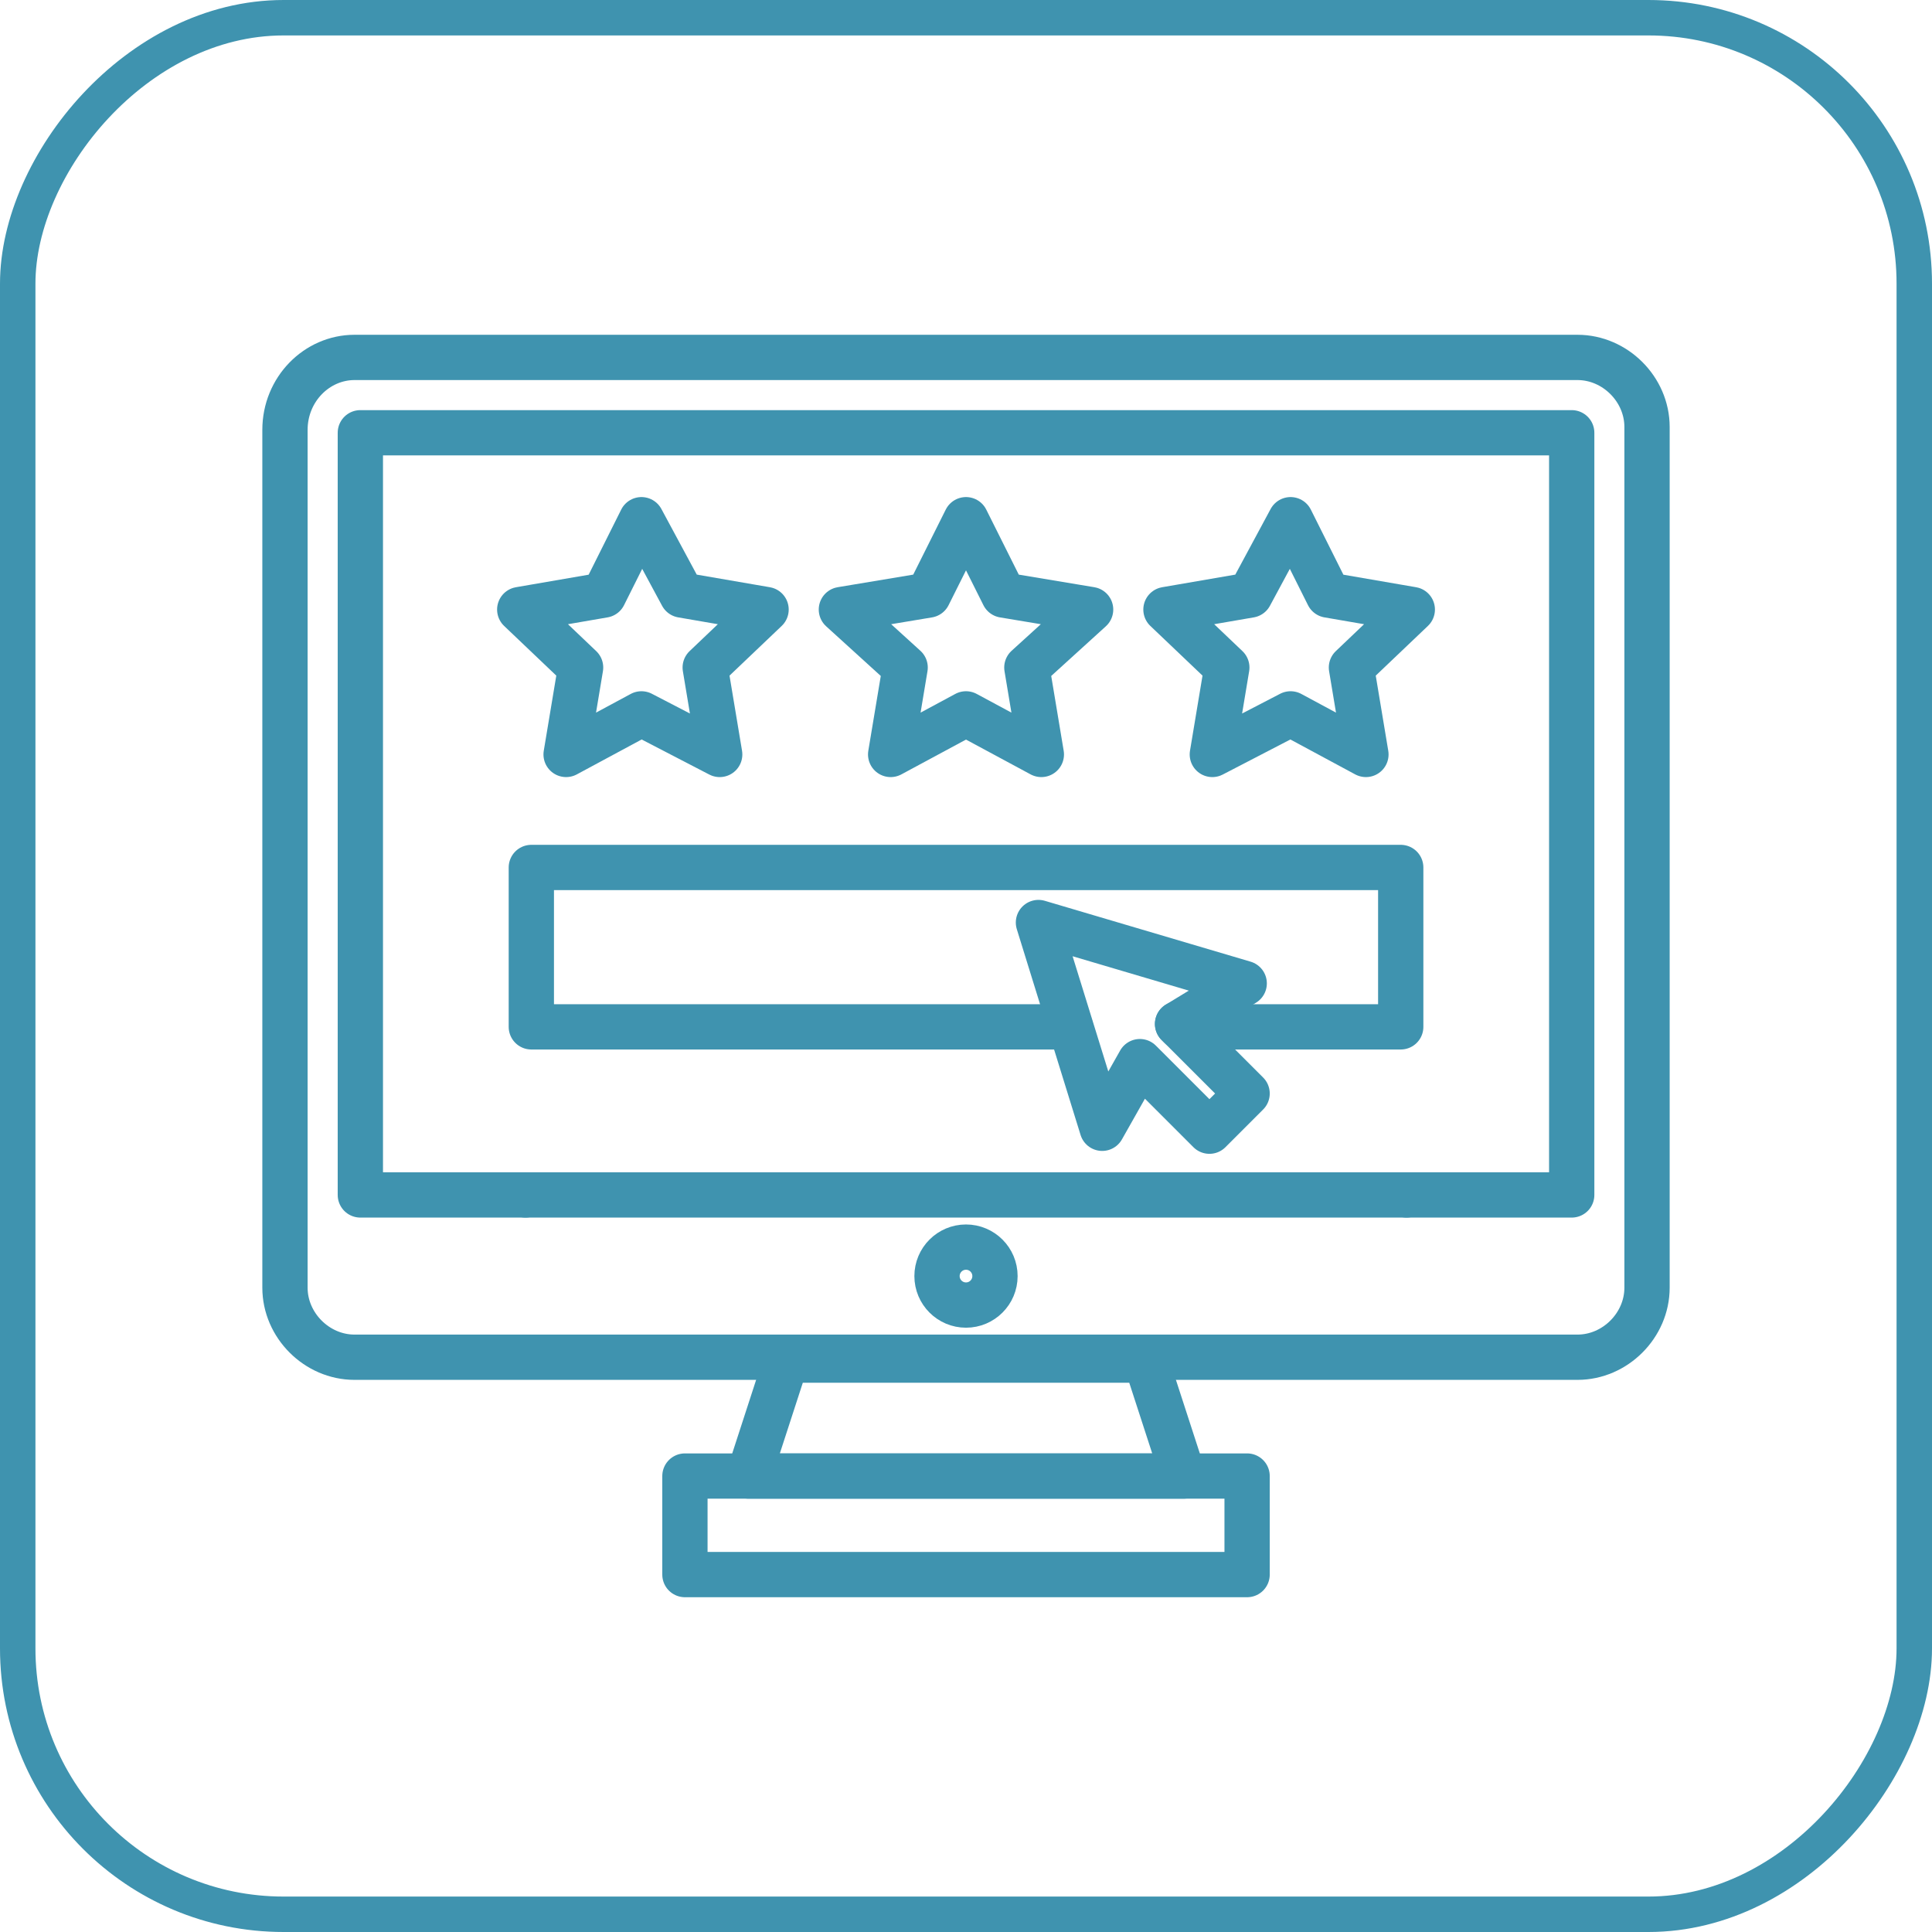 <svg width="64" height="64" viewBox="0 0 64 64" fill="none" xmlns="http://www.w3.org/2000/svg">
<rect x="0.587" y="-0.587" width="62.826" height="62.826" rx="8.807" transform="matrix(1 0 0 -1 0 62.826)" stroke="#3F93AF" stroke-width="1.174"/>
<path d="M22.689 48.896H41.312V52.16H22.689V48.896Z" stroke="#3F93AF" stroke-width="1.5" stroke-miterlimit="10" stroke-linecap="round" stroke-linejoin="round"/>
<path d="M17.408 39.584H46.592" stroke="#3F93AF" stroke-width="1.5" stroke-miterlimit="10" stroke-linecap="round" stroke-linejoin="round"/>
<path d="M52.256 11.84C53.504 11.84 54.56 12.896 54.56 14.144V42.656C54.56 43.904 53.504 44.96 52.256 44.96H11.744C10.496 44.96 9.44 43.904 9.44 42.656V14.24C9.44 12.896 10.496 11.84 11.744 11.84H52.256Z" stroke="#3F93AF" stroke-width="1.5" stroke-miterlimit="10" stroke-linecap="round" stroke-linejoin="round"/>
<path d="M17.409 39.584H11.937V14.336H52.065V39.584H46.593" stroke="#3F93AF" stroke-width="1.5" stroke-miterlimit="10" stroke-linecap="round" stroke-linejoin="round"/>
<path d="M32 43.232C32.53 43.232 32.96 42.802 32.96 42.272C32.96 41.742 32.53 41.312 32 41.312C31.47 41.312 31.04 41.742 31.04 42.272C31.04 42.802 31.47 43.232 32 43.232Z" stroke="#3F93AF" stroke-width="1.5" stroke-miterlimit="10" stroke-linecap="round" stroke-linejoin="round"/>
<path d="M37.953 45.056H26.049L24.801 48.896H39.201L37.953 45.056Z" stroke="#3F93AF" stroke-width="1.5" stroke-miterlimit="10" stroke-linecap="round" stroke-linejoin="round"/>
<path d="M21.249 17.216L22.593 19.712L25.377 20.192L23.361 22.112L23.841 24.992L21.249 23.648L18.753 24.992L19.233 22.112L17.217 20.192L20.001 19.712L21.249 17.216Z" stroke="#3F93AF" stroke-width="1.5" stroke-miterlimit="10" stroke-linecap="round" stroke-linejoin="round"/>
<path d="M32 17.216L33.248 19.712L36.128 20.192L34.016 22.112L34.496 24.992L32 23.648L29.504 24.992L29.984 22.112L27.872 20.192L30.752 19.712L32 17.216Z" stroke="#3F93AF" stroke-width="1.5" stroke-miterlimit="10" stroke-linecap="round" stroke-linejoin="round"/>
<path d="M42.752 17.216L44 19.712L46.784 20.192L44.768 22.112L45.248 24.992L42.752 23.648L40.16 24.992L40.64 22.112L38.624 20.192L41.408 19.712L42.752 17.216Z" stroke="#3F93AF" stroke-width="1.5" stroke-miterlimit="10" stroke-linecap="round" stroke-linejoin="round"/>
<path d="M35.457 34.016H17.601V28.736H46.401V34.016H39.105L39.009 33.92" stroke="#3F93AF" stroke-width="1.5" stroke-miterlimit="10" stroke-linecap="round" stroke-linejoin="round"/>
<path d="M40.064 37.472L41.312 36.224L39.008 33.92L41.216 32.576L34.4 30.56L36.512 37.376L37.76 35.168L40.064 37.472Z" stroke="#3F93AF" stroke-width="1.5" stroke-miterlimit="10" stroke-linecap="round" stroke-linejoin="round"/>
</svg>
